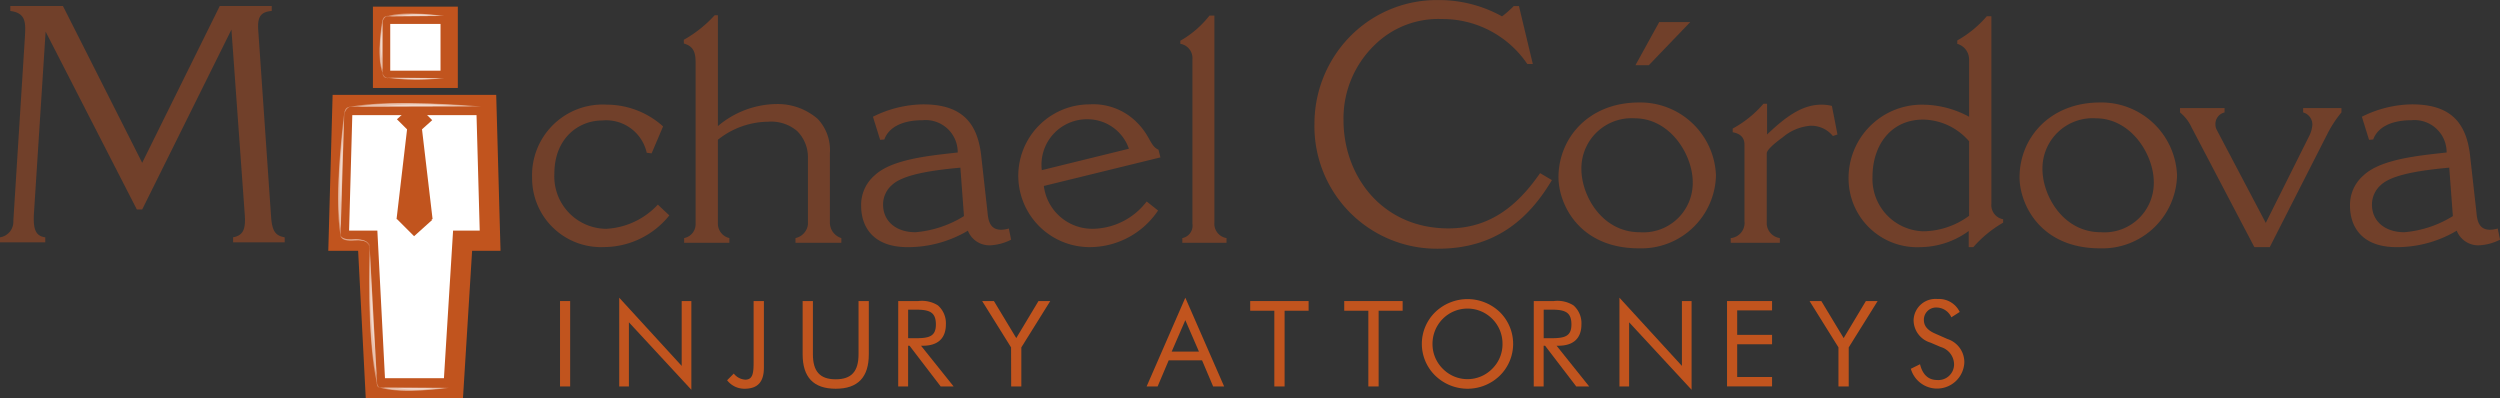 <svg xmlns="http://www.w3.org/2000/svg" width="212.648" height="33.892" viewBox="0 0 212.648 33.892">
  <rect x="0" y="0" width="212.648" height="33.892" fill="#333333" stroke="none"/>
  <g id="Group_2181" data-name="Group 2181" transform="translate(-76.52 -302.824)">
    <path id="Path_588" data-name="Path 588" d="M95.214,303.491h4.419v.423c-1.135.088-1.22.739-1.135,1.813l1.078,15.661c.086,1.3.4,1.644,1.16,1.78v.428h-4.39v-.428c.909-.167,1.079-.762.991-1.952L96.206,305.5,88.615,320.8H88.16L80.4,305.672l-.991,15.435c-.086,1.385.141,1.952.963,2.062v.428H76.52v-.428a1.342,1.342,0,0,0,1.135-1.412l.989-15.718c.057-1.133.085-1.951-1.246-2.124v-.423h4.476l6.74,13.336Z" transform="translate(0 -0.158)" fill="#71402a"/>
    <path id="Path_589" data-name="Path 589" d="M147.451,323.9a7.15,7.15,0,0,1-5.544,2.693,5.863,5.863,0,0,1-6.129-5.913,6.005,6.005,0,0,1,6.351-6.2,7.18,7.18,0,0,1,4.79,1.85l-.975,2.293-.415-.051a3.536,3.536,0,0,0-3.79-2.747c-2,0-4.066,1.505-4.066,4.516a4.451,4.451,0,0,0,4.4,4.7,6.448,6.448,0,0,0,4.4-2.058Z" transform="translate(-13.998 -2.754)" fill="#71402a"/>
    <path id="Path_590" data-name="Path 590" d="M152.672,306.61a10.374,10.374,0,0,0,2.62-2.084h.279v9.426a7.853,7.853,0,0,1,5.014-1.877,5.2,5.2,0,0,1,3.48,1.269,3.858,3.858,0,0,1,1.033,2.9v5.916a1.376,1.376,0,0,0,.975,1.317v.4h-3.9v-.4a1.351,1.351,0,0,0,1.057-1.16v-5.781a3.131,3.131,0,0,0-.918-2.164,3.4,3.4,0,0,0-2.451-.794,6.963,6.963,0,0,0-4.289,1.534v7.124a1.259,1.259,0,0,0,.974,1.24v.4H152.7v-.4a1.2,1.2,0,0,0,.975-1.213V308.54c0-.739-.112-1.374-1-1.611Z" transform="translate(-17.988 -0.402)" fill="#71402a"/>
    <path id="Path_591" data-name="Path 591" d="M173.425,315.5a9.775,9.775,0,0,1,4.26-1.053c3.2,0,4.652,1.453,4.959,4.461l.528,4.726c.057.713.225,1.477,1.143,1.477a2.264,2.264,0,0,0,.668-.105l.195.952a4.437,4.437,0,0,1-1.7.474,1.964,1.964,0,0,1-1.977-1.24,9.979,9.979,0,0,1-5.126,1.4c-2.951,0-3.953-1.742-3.953-3.511a3.3,3.3,0,0,1,1.14-2.587c1.476-1.4,4.735-1.69,7.074-1.953a2.732,2.732,0,0,0-3.006-2.744c-1.9,0-2.926.736-3.233,1.636l-.362.028Zm7.437,4.332c-2.675.238-4.932.633-5.823,1.478a2.2,2.2,0,0,0-.752,1.664c0,1.4,1.085,2.349,2.759,2.349a9.288,9.288,0,0,0,4.122-1.372Z" transform="translate(-22.653 -2.746)" fill="#71402a"/>
    <path id="Path_592" data-name="Path 592" d="M201.818,323.475A7.005,7.005,0,0,1,196,326.59a6.071,6.071,0,0,1,0-12.143,5.217,5.217,0,0,1,3.846,1.371c1.337,1.241,1.253,2.165,2.006,2.482l.166.658-9.916,2.43a4.152,4.152,0,0,0,4.206,3.642,5.856,5.856,0,0,0,4.54-2.322Zm-2.479-5.254a3.728,3.728,0,0,0-3.482-2.507,3.868,3.868,0,0,0-3.928,4.329Z" transform="translate(-26.794 -2.746)" fill="#71402a"/>
    <path id="Path_593" data-name="Path 593" d="M207.969,306.7a8.447,8.447,0,0,0,2.479-2.14h.418v17.58a1.236,1.236,0,0,0,1.03,1.346v.4h-3.759v-.4a1.074,1.074,0,0,0,.861-1.213V308.259a1.229,1.229,0,0,0-1.029-1.295Z" transform="translate(-31.05 -0.411)" fill="#71402a"/>
    <path id="Path_594" data-name="Path 594" d="M243.1,318.143c-1.765,2.973-4.535,5.835-9.656,5.835a10.411,10.411,0,0,1-10.54-10.649,10.6,10.6,0,0,1,3.124-7.5,10.345,10.345,0,0,1,7.387-3,11.066,11.066,0,0,1,5.445,1.389,10.179,10.179,0,0,0,1-.88h.438l1.178,4.927h-.47a8.707,8.707,0,0,0-7.272-3.822,7.717,7.717,0,0,0-5.741,2.237,8.672,8.672,0,0,0-2.618,6.371c0,4.758,3.3,9.2,8.92,9.2,3.3,0,5.71-1.67,7.8-4.7Z" transform="translate(-34.577 0)" fill="#71402a"/>
    <path id="Path_595" data-name="Path 595" d="M263.476,320.443a6.351,6.351,0,0,1-6.544,6.2c-5.126,0-6.852-3.8-6.852-6.046,0-3.3,2.536-6.36,6.852-6.36A6.444,6.444,0,0,1,263.476,320.443Zm-11.447-.552c0,2.269,1.754,5.382,4.959,5.382a4.2,4.2,0,0,0,4.512-4.248c0-2.351-1.921-5.442-4.932-5.442A4.268,4.268,0,0,0,252.029,319.89Z" transform="translate(-40.997 -2.696)" fill="#71402a"/>
    <path id="Path_596" data-name="Path 596" d="M269.43,316.488a9.3,9.3,0,0,0,2.617-2.11h.306v2.615c1.589-1.51,2.982-2.537,4.625-2.537a3.512,3.512,0,0,1,.89.106l.474,2.43-.39.13a2.376,2.376,0,0,0-1.923-.871,4.138,4.138,0,0,0-2.338.978c-.726.527-1.365,1.081-1.365,1.37v6.047a1.315,1.315,0,0,0,1.113,1.16v.4h-4.176v-.4a1.3,1.3,0,0,0,1.168-1.45v-6.5c0-.631-.39-.949-1-1.053Z" transform="translate(-45.528 -2.729)" fill="#71402a"/>
    <path id="Path_597" data-name="Path 597" d="M291.635,306.689a9.292,9.292,0,0,0,2.508-2.056h.391V320.6a1.216,1.216,0,0,0,1,1.3v.291A9.911,9.911,0,0,0,293,324.271h-.393V322.9a7.083,7.083,0,0,1-4.093,1.372,5.836,5.836,0,0,1-6.126-5.755,6.234,6.234,0,0,1,6.239-6.362,8.374,8.374,0,0,1,4.011,1.027v-4.906a1.375,1.375,0,0,0-1.005-1.295Zm1.005,8.582a5.269,5.269,0,0,0-3.9-1.848c-2.785,0-4.317,2.217-4.317,4.857a4.451,4.451,0,0,0,4.342,4.645,6.714,6.714,0,0,0,3.874-1.318Z" transform="translate(-48.629 -0.427)" fill="#71402a"/>
    <path id="Path_598" data-name="Path 598" d="M314.824,320.443a6.352,6.352,0,0,1-6.547,6.2c-5.123,0-6.85-3.8-6.85-6.046,0-3.3,2.533-6.36,6.85-6.36A6.446,6.446,0,0,1,314.824,320.443Zm-11.448-.552c0,2.269,1.754,5.382,4.96,5.382a4.2,4.2,0,0,0,4.51-4.248c0-2.351-1.922-5.442-4.931-5.442A4.269,4.269,0,0,0,303.376,319.89Z" transform="translate(-53.126 -2.696)" fill="#71402a"/>
    <path id="Path_599" data-name="Path 599" d="M319.3,314.861h3.787v.37a1.008,1.008,0,0,0-.776,1,.979.979,0,0,0,.11.476l4.173,7.919,3.678-7.362a2.445,2.445,0,0,0,.284-.979,1.063,1.063,0,0,0-.783-1.055v-.37h3.257v.37a9.863,9.863,0,0,0-1.14,1.715l-4.957,9.741h-1.311L320.28,316.5a3.538,3.538,0,0,0-.976-1.265Z" transform="translate(-57.349 -2.843)" fill="#71402a"/>
    <path id="Path_600" data-name="Path 600" d="M339.238,315.5a9.746,9.746,0,0,1,4.257-1.053c3.2,0,4.652,1.453,4.958,4.461l.53,4.726c.054.713.224,1.477,1.14,1.477a2.3,2.3,0,0,0,.672-.105l.192.952a4.434,4.434,0,0,1-1.7.474,1.969,1.969,0,0,1-1.98-1.24,9.95,9.95,0,0,1-5.123,1.4c-2.948,0-3.955-1.742-3.955-3.511a3.307,3.307,0,0,1,1.143-2.587c1.475-1.4,4.732-1.69,7.076-1.953a2.736,2.736,0,0,0-3.006-2.744c-1.9,0-2.925.736-3.238,1.636l-.357.028Zm7.432,4.332c-2.672.238-4.931.633-5.822,1.478a2.209,2.209,0,0,0-.752,1.664c0,1.4,1.091,2.349,2.757,2.349a9.291,9.291,0,0,0,4.125-1.372Z" transform="translate(-61.819 -2.746)" fill="#71402a"/>
    <rect id="Rectangle_1413" data-name="Rectangle 1413" width="5.749" height="5.447" transform="translate(108.977 304.124)" fill="#fff"/>
    <rect id="Rectangle_1414" data-name="Rectangle 1414" width="5.749" height="5.447" transform="translate(108.977 304.124)" fill="none" stroke="#c1541e" stroke-width="1.471"/>
    <path id="Path_601" data-name="Path 601" d="M126.8,314.517H114.559l-.32,11.543h2.471l.649,12.558H124l.778-12.558h2.341Z" transform="translate(-8.91 -2.762)" fill="#fff"/>
    <path id="Path_602" data-name="Path 602" d="M126.8,314.517H114.559l-.32,11.543h2.471l.649,12.558H124l.778-12.558h2.341Z" transform="translate(-8.91 -2.762)" fill="none" stroke="#c1541e" stroke-width="1.721"/>
    <path id="Path_603" data-name="Path 603" d="M114.679,316.205s-.828,6.205-.278,9.217Z" transform="translate(-8.903 -3.161)" fill="#fff" opacity="0.4"/>
    <path id="Path_604" data-name="Path 604" d="M114.7,315.306s-.949,7.1-.319,10.547Z" transform="translate(-8.892 -2.948)" fill="#fff" opacity="0.4"/>
    <path id="Path_605" data-name="Path 605" d="M114.62,318.485a24.371,24.371,0,0,0-.163,5.367Z" transform="translate(-8.935 -3.699)" fill="#fff" opacity="0.4"/>
    <path id="Path_606" data-name="Path 606" d="M117.715,331.23s-.264,6.953.558,10.262Z" transform="translate(-9.721 -6.71)" fill="#fff" opacity="0.4"/>
    <path id="Path_607" data-name="Path 607" d="M117.671,330.23s-.3,7.957.639,11.743Z" transform="translate(-9.709 -6.474)" fill="#fff" opacity="0.4"/>
    <path id="Path_608" data-name="Path 608" d="M117.807,333.777a30.072,30.072,0,0,0,.325,5.975Z" transform="translate(-9.747 -7.311)" fill="#fff" opacity="0.4"/>
    <path id="Path_609" data-name="Path 609" d="M114.445,329.115s-.052.384,1.182.352,1.278.388,1.293.5.212-.612-1.48-.568C115.439,329.4,114.6,329.434,114.445,329.115Z" transform="translate(-8.958 -6.21)" fill="#fff" opacity="0.3"/>
    <path id="Path_610" data-name="Path 610" d="M114.614,329.281s-.021.342,1.065.247,1.15.273,1.167.37.154-.553-1.337-.421C115.509,329.477,114.774,329.554,114.614,329.281Z" transform="translate(-8.998 -6.249)" fill="#fff" opacity="0.3"/>
    <path id="Path_611" data-name="Path 611" d="M114.421,328.98s-.011.582,1.187.457,1.281.509,1.306.676.144-.933-1.5-.765C115.418,329.348,114.607,329.45,114.421,328.98Z" transform="translate(-8.953 -6.178)" fill="#fff" opacity="0.3"/>
    <path id="Path_612" data-name="Path 612" d="M119.051,305.278s-.522,2.769-.007,4.055Z" transform="translate(-9.991 -0.58)" fill="#fff" opacity="0.4"/>
    <path id="Path_613" data-name="Path 613" d="M119.051,304.883s-.6,3.166-.008,4.64Z" transform="translate(-9.983 -0.486)" fill="#fff" opacity="0.4"/>
    <path id="Path_614" data-name="Path 614" d="M119.039,306.289a5.885,5.885,0,0,0-.007,2.359Z" transform="translate(-10.011 -0.818)" fill="#fff" opacity="0.4"/>
    <path id="Path_615" data-name="Path 615" d="M124.229,304.541a12.67,12.67,0,0,0-4.276.035Z" transform="translate(-10.259 -0.362)" fill="#fff" opacity="0.4"/>
    <path id="Path_616" data-name="Path 616" d="M124.457,304.537s-3.337-.5-4.894.041Z" transform="translate(-10.167 -0.355)" fill="#fff" opacity="0.4"/>
    <path id="Path_617" data-name="Path 617" d="M123.721,304.537a7.43,7.43,0,0,0-2.491.021Z" transform="translate(-10.561 -0.38)" fill="#fff" opacity="0.4"/>
    <path id="Path_618" data-name="Path 618" d="M119.552,304.619s-.288-.076-.418.393C119.134,305.011,119.177,304.564,119.552,304.619Z" transform="translate(-10.066 -0.423)" fill="#fff" opacity="0.4"/>
    <path id="Path_619" data-name="Path 619" d="M119.708,304.581s-.438-.119-.635.628C119.073,305.209,119.136,304.493,119.708,304.581Z" transform="translate(-10.052 -0.413)" fill="#fff" opacity="0.4"/>
    <path id="Path_620" data-name="Path 620" d="M119.508,304.671s-.261-.07-.379.371C119.129,305.042,119.169,304.616,119.508,304.671Z" transform="translate(-10.065 -0.435)" fill="#fff" opacity="0.4"/>
    <path id="Path_621" data-name="Path 621" d="M124.248,311.513a16.917,16.917,0,0,1-4.277-.027Z" transform="translate(-10.264 -2.046)" fill="#fff" opacity="0.4"/>
    <path id="Path_622" data-name="Path 622" d="M124.477,311.509a19.348,19.348,0,0,1-4.894-.03Z" transform="translate(-10.172 -2.044)" fill="#fff" opacity="0.4"/>
    <path id="Path_623" data-name="Path 623" d="M123.738,311.539a9.791,9.791,0,0,1-2.49-.018Z" transform="translate(-10.565 -2.054)" fill="#fff" opacity="0.4"/>
    <path id="Path_624" data-name="Path 624" d="M119.572,311.413a.386.386,0,0,1-.419-.294A.352.352,0,0,0,119.572,311.413Z" transform="translate(-10.07 -1.959)" fill="#fff" opacity="0.4"/>
    <path id="Path_625" data-name="Path 625" d="M119.727,311.388s-.438.088-.634-.47A.543.543,0,0,0,119.727,311.388Z" transform="translate(-10.056 -1.912)" fill="#fff" opacity="0.4"/>
    <path id="Path_626" data-name="Path 626" d="M119.527,311.383a.355.355,0,0,1-.38-.281A.327.327,0,0,0,119.527,311.383Z" transform="translate(-10.069 -1.955)" fill="#fff" opacity="0.4"/>
    <path id="Path_627" data-name="Path 627" d="M118.721,345.845s-.173.074-.253-.391C118.468,345.454,118.495,345.9,118.721,345.845Z" transform="translate(-9.909 -10.07)" fill="#fff" opacity="0.4"/>
    <path id="Path_628" data-name="Path 628" d="M118.816,345.81s-.265.113-.383-.62C118.433,345.19,118.471,345.893,118.816,345.81Z" transform="translate(-9.9 -10.007)" fill="#fff" opacity="0.4"/>
    <path id="Path_629" data-name="Path 629" d="M118.7,345.8s-.159.069-.23-.366C118.466,345.433,118.49,345.852,118.7,345.8Z" transform="translate(-9.908 -10.065)" fill="#fff" opacity="0.4"/>
    <path id="Path_630" data-name="Path 630" d="M124.418,346.017s-3.49.512-5.165-.024Z" transform="translate(-10.094 -10.197)" fill="#fff" opacity="0.4"/>
    <path id="Path_631" data-name="Path 631" d="M124.691,346.008s-3.992.585-5.911-.028Z" transform="translate(-9.982 -10.194)" fill="#fff" opacity="0.4"/>
    <path id="Path_632" data-name="Path 632" d="M123.8,346.056a9.222,9.222,0,0,1-3.006-.016Z" transform="translate(-10.459 -10.208)" fill="#fff" opacity="0.4"/>
    <path id="Path_633" data-name="Path 633" d="M122.186,317.135l-1.461-1.457,1.54-1.386,1.46,1.462Z" transform="translate(-10.442 -2.709)" fill="#c1541e"/>
    <path id="Path_634" data-name="Path 634" d="M123.747,324.744,122.8,316.7h-1.176l-.942,8.041h.039l1.452,1.452,1.539-1.383-.068-.069Z" transform="translate(-10.432 -3.278)" fill="#c1541e"/>
    <path id="Path_635" data-name="Path 635" d="M115.374,314.734s-.328-.083-.477.448C114.9,315.183,114.947,314.672,115.374,314.734Z" transform="translate(-9.065 -2.812)" fill="#fff" opacity="0.4"/>
    <path id="Path_636" data-name="Path 636" d="M115.553,314.7s-.5-.136-.723.71C114.83,315.408,114.9,314.6,115.553,314.7Z" transform="translate(-9.049 -2.803)" fill="#fff" opacity="0.4"/>
    <path id="Path_637" data-name="Path 637" d="M115.322,314.793s-.3-.079-.43.425C114.892,315.217,114.936,314.734,115.322,314.793Z" transform="translate(-9.064 -2.826)" fill="#fff" opacity="0.4"/>
    <path id="Path_638" data-name="Path 638" d="M126.1,314.586s-6.572-.586-9.731.03Z" transform="translate(-9.414 -2.719)" fill="#fff" opacity="0.4"/>
    <path id="Path_639" data-name="Path 639" d="M126.617,314.587s-7.519-.673-11.134.031Z" transform="translate(-9.204 -2.71)" fill="#fff" opacity="0.4"/>
    <path id="Path_640" data-name="Path 640" d="M124.948,314.581a28.55,28.55,0,0,0-5.664.015Z" transform="translate(-10.101 -2.742)" fill="#fff" opacity="0.4"/>
    <path id="Path_641" data-name="Path 641" d="M263.315,305.279h-2.64l-2.023,3.672h1.137Z" transform="translate(-43.022 -0.58)" fill="#71402a"/>
    <path id="Path_642" data-name="Path 642" d="M138.885,336.351h.863v7.264h-.863Z" transform="translate(-14.731 -7.919)" fill="#c1541e"/>
    <path id="Path_643" data-name="Path 643" d="M145.48,335.979l5.313,5.8v-5.517h.823v7.548l-5.313-5.74v5.456h-.823Z" transform="translate(-16.289 -7.832)" fill="#c1541e"/>
    <path id="Path_644" data-name="Path 644" d="M160.623,336.351v5.67c0,1.2-.518,1.787-1.646,1.787a1.845,1.845,0,0,1-1.483-.721l.568-.569a1.339,1.339,0,0,0,.975.518c.62,0,.711-.508.711-1.442v-5.243Z" transform="translate(-19.127 -7.919)" fill="#c1541e"/>
    <path id="Path_645" data-name="Path 645" d="M166.779,336.351v4.522c0,1.453.589,2.133,1.94,2.133s1.941-.681,1.941-2.133v-4.522h.874v4.522c0,1.96-.925,2.935-2.815,2.935s-2.814-.975-2.814-2.935v-4.522Z" transform="translate(-21.114 -7.919)" fill="#c1541e"/>
    <path id="Path_646" data-name="Path 646" d="M176.55,336.351h1.706a2.553,2.553,0,0,1,1.667.366,2.008,2.008,0,0,1,.681,1.615c0,1.188-.681,1.819-1.961,1.819h-.153l2.774,3.465h-1.1l-2.651-3.465h-.122v3.465h-.843Zm.843,3.16h.661c1.137,0,1.7-.163,1.7-1.169,0-1.056-.548-1.26-1.7-1.26h-.661Z" transform="translate(-23.628 -7.919)" fill="#c1541e"/>
    <path id="Path_647" data-name="Path 647" d="M188.357,340.293l-2.459-3.942h1l1.9,3.15,1.89-3.15h1l-2.458,3.942v3.323h-.864Z" transform="translate(-25.836 -7.919)" fill="#c1541e"/>
    <g id="Group_2180" data-name="Group 2180" transform="translate(174.05 328.147)">
      <path id="Path_648" data-name="Path 648" d="M210.806,343.528h-.935l-.945-2.225h-2.834l-.945,2.225h-.935l3.292-7.549Zm-4.46-2.967h2.316l-1.158-2.672Z" transform="translate(-204.212 -335.979)" fill="#c1541e"/>
      <path id="Path_649" data-name="Path 649" d="M217.8,337.174h-2.052v-.823h4.968v.823h-2.042v6.442H217.8Z" transform="translate(-206.937 -336.067)" fill="#c1541e"/>
      <path id="Path_650" data-name="Path 650" d="M228.271,337.174h-2.052v-.823h4.968v.823h-2.042v6.442h-.874Z" transform="translate(-209.41 -336.067)" fill="#c1541e"/>
      <path id="Path_651" data-name="Path 651" d="M241.5,342.64a3.938,3.938,0,0,1-5.5,0,3.767,3.767,0,0,1,0-5.395,3.963,3.963,0,0,1,5.5,0,3.789,3.789,0,0,1,0,5.395Zm-.65-.579a2.932,2.932,0,0,0,.874-2.113,2.979,2.979,0,0,0-.874-2.134,2.968,2.968,0,0,0-4.206,0,3,3,0,0,0-.874,2.134,2.949,2.949,0,0,0,.874,2.113,2.944,2.944,0,0,0,4.206,0Z" transform="translate(-211.452 -336.017)" fill="#c1541e"/>
      <path id="Path_652" data-name="Path 652" d="M247.328,336.351h1.707a2.551,2.551,0,0,1,1.666.366,2.006,2.006,0,0,1,.681,1.615c0,1.188-.681,1.819-1.961,1.819h-.153l2.774,3.465h-1.1l-2.652-3.465h-.122v3.465h-.843Zm.843,3.16h.661c1.138,0,1.7-.163,1.7-1.169,0-1.056-.548-1.26-1.7-1.26h-.661Z" transform="translate(-214.397 -336.067)" fill="#c1541e"/>
      <path id="Path_653" data-name="Path 653" d="M256.868,335.979l5.314,5.8v-5.517h.823v7.548l-5.314-5.74v5.456h-.823Z" transform="translate(-216.65 -335.979)" fill="#c1541e"/>
      <path id="Path_654" data-name="Path 654" d="M268.85,336.351h3.83v.793h-2.966v2.083h2.966v.8h-2.966v2.783h2.966v.8h-3.83Z" transform="translate(-219.48 -336.067)" fill="#c1541e"/>
      <path id="Path_655" data-name="Path 655" d="M280.5,340.293l-2.458-3.942h1l1.9,3.15,1.89-3.15h1l-2.459,3.942v3.323H280.5Z" transform="translate(-221.652 -336.067)" fill="#c1541e"/>
      <path id="Path_656" data-name="Path 656" d="M293.871,341.52a2.321,2.321,0,0,1-4.551.538l.782-.386c.214.884.712,1.341,1.443,1.341a1.335,1.335,0,0,0,1.453-1.35,1.561,1.561,0,0,0-1.127-1.453l-.884-.377a2,2,0,0,1-1.432-1.92,1.861,1.861,0,0,1,2.042-1.788,1.951,1.951,0,0,1,1.88,1.1l-.711.457a1.394,1.394,0,0,0-1.229-.833,1.038,1.038,0,0,0-1.107,1.056c0,.518.315.884.975,1.168l1.036.457A2.069,2.069,0,0,1,293.871,341.52Z" transform="translate(-224.316 -336.014)" fill="#c1541e"/>
    </g>
  </g>
</svg>
